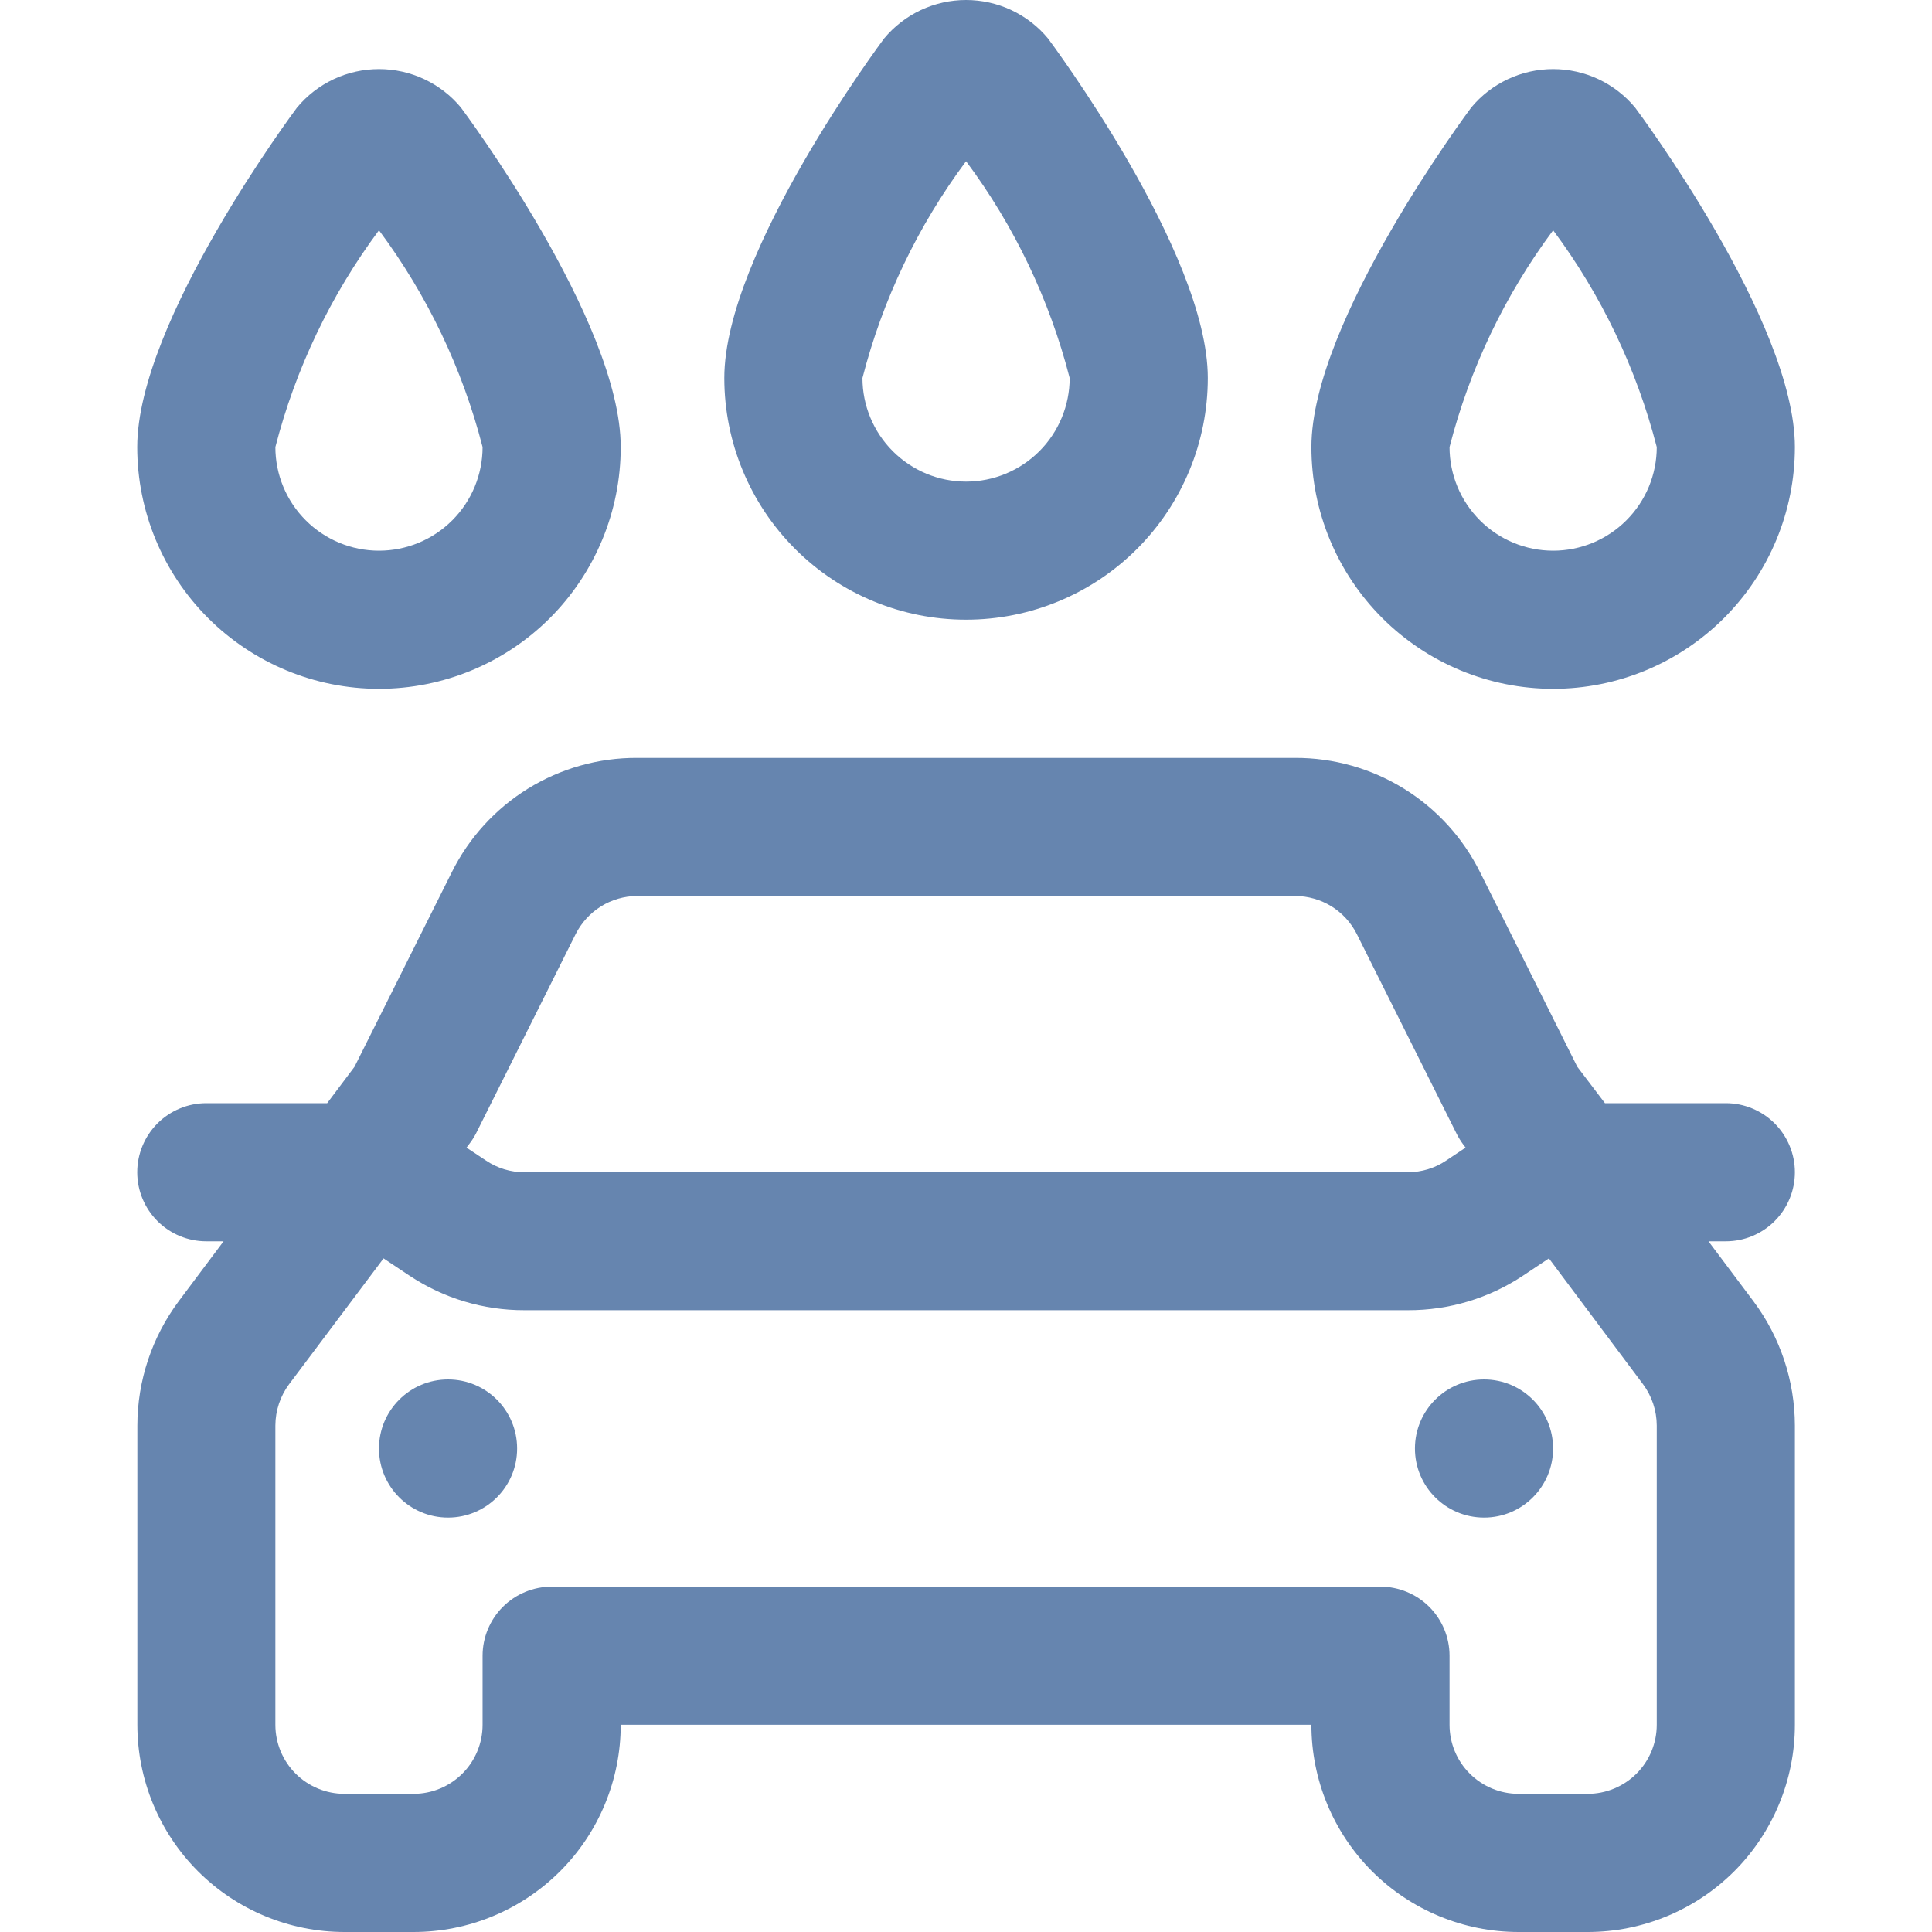 <svg width="32" height="32" viewBox="0 0 32 32" fill="none" xmlns="http://www.w3.org/2000/svg">
<g clip-path="url(#clip0_10865_199)">
<path d="M24.581 25.136C25.212 25.136 25.724 24.624 25.724 23.992C25.724 23.36 25.212 22.848 24.581 22.848C23.949 22.848 23.436 23.36 23.436 23.992C23.436 24.624 23.949 25.136 24.581 25.136Z" fill="#6685AF"/>
<path d="M7.421 25.136C8.053 25.136 8.565 24.624 8.565 23.992C8.565 23.36 8.053 22.848 7.421 22.848C6.79 22.848 6.277 23.36 6.277 23.992C6.277 24.624 6.79 25.136 7.421 25.136Z" fill="#6685AF"/>
<path d="M29.729 19.416C29.729 19.113 29.608 18.822 29.394 18.607C29.179 18.393 28.888 18.272 28.585 18.272H26.583L26.125 17.669L24.516 14.449C24.233 13.879 23.796 13.398 23.254 13.063C22.712 12.728 22.088 12.551 21.451 12.553H10.551C9.913 12.55 9.288 12.727 8.745 13.062C8.203 13.397 7.765 13.878 7.482 14.449L5.872 17.669L5.419 18.272H3.417C3.114 18.272 2.823 18.393 2.608 18.607C2.394 18.822 2.273 19.113 2.273 19.416C2.273 19.72 2.394 20.011 2.608 20.225C2.823 20.44 3.114 20.56 3.417 20.56H3.703L2.961 21.551C2.517 22.146 2.276 22.868 2.275 23.61V28.568C2.275 29.478 2.636 30.351 3.28 30.995C3.923 31.638 4.796 32 5.707 32H6.849C7.76 32 8.632 31.638 9.276 30.995C9.92 30.351 10.281 29.478 10.281 28.568H21.721C21.721 29.478 22.082 30.351 22.726 30.995C23.37 31.638 24.243 32 25.153 32H26.297C27.207 32 28.08 31.638 28.724 30.995C29.367 30.351 29.729 29.478 29.729 28.568V23.611C29.727 22.869 29.487 22.147 29.042 21.552L28.298 20.56H28.585C28.888 20.56 29.179 20.44 29.394 20.225C29.608 20.011 29.729 19.72 29.729 19.416ZM7.879 18.784L9.534 15.473C9.629 15.284 9.774 15.125 9.953 15.013C10.133 14.901 10.34 14.842 10.551 14.84H21.451C21.663 14.841 21.872 14.9 22.052 15.011C22.233 15.123 22.379 15.283 22.474 15.473L24.129 18.784C24.16 18.845 24.197 18.904 24.238 18.959L24.275 19.008L23.951 19.224C23.765 19.349 23.546 19.415 23.323 19.416H8.685C8.46 19.417 8.239 19.35 8.052 19.224L7.727 19.008L7.764 18.959C7.807 18.904 7.846 18.845 7.879 18.784ZM27.441 28.568C27.441 28.872 27.32 29.163 27.106 29.377C26.891 29.591 26.6 29.712 26.297 29.712H25.153C24.849 29.712 24.558 29.591 24.344 29.377C24.129 29.163 24.009 28.872 24.009 28.568V27.424C24.009 27.121 23.888 26.83 23.674 26.615C23.459 26.401 23.168 26.28 22.865 26.28H9.137C8.834 26.28 8.543 26.401 8.328 26.615C8.114 26.83 7.993 27.121 7.993 27.424V28.568C7.993 28.872 7.873 29.163 7.658 29.377C7.444 29.591 7.153 29.712 6.849 29.712H5.705C5.402 29.712 5.111 29.591 4.896 29.377C4.682 29.163 4.561 28.872 4.561 28.568V23.611C4.562 23.364 4.642 23.123 4.79 22.925L6.353 20.843L6.782 21.129C7.346 21.504 8.008 21.703 8.685 21.701H23.323C24 21.703 24.662 21.504 25.226 21.129L25.655 20.843L27.212 22.925C27.36 23.123 27.44 23.364 27.441 23.611V28.568ZM16.001 10.264C17.063 10.264 18.081 9.843 18.832 9.092C19.583 8.341 20.005 7.323 20.005 6.261C20.005 4.174 17.384 0.673 17.359 0.638C17.194 0.438 16.986 0.278 16.751 0.167C16.517 0.057 16.26 0 16.001 0C15.742 0 15.486 0.057 15.251 0.167C15.016 0.278 14.809 0.438 14.643 0.638C14.618 0.673 11.997 4.174 11.997 6.261C11.997 7.323 12.419 8.341 13.17 9.092C13.921 9.843 14.939 10.264 16.001 10.264ZM16.001 2.67C16.801 3.744 17.384 4.964 17.717 6.261C17.717 6.716 17.536 7.152 17.215 7.474C16.893 7.796 16.456 7.977 16.001 7.977C15.546 7.977 15.11 7.796 14.788 7.474C14.466 7.152 14.285 6.716 14.285 6.261C14.618 4.964 15.201 3.744 16.001 2.67ZM25.725 11.409C26.787 11.409 27.805 10.987 28.556 10.236C29.307 9.485 29.729 8.467 29.729 7.405C29.729 5.318 27.108 1.817 27.083 1.782C26.917 1.582 26.71 1.422 26.475 1.311C26.24 1.201 25.984 1.144 25.725 1.144C25.465 1.144 25.209 1.201 24.975 1.311C24.74 1.422 24.532 1.582 24.367 1.782C24.342 1.817 21.721 5.318 21.721 7.405C21.721 8.467 22.143 9.485 22.894 10.236C23.645 10.987 24.663 11.409 25.725 11.409ZM25.725 3.814C26.525 4.888 27.107 6.108 27.441 7.405C27.441 7.86 27.26 8.296 26.938 8.618C26.616 8.94 26.18 9.121 25.725 9.121C25.27 9.121 24.833 8.94 24.512 8.618C24.19 8.296 24.009 7.86 24.009 7.405C24.342 6.108 24.925 4.888 25.725 3.814ZM6.277 11.409C7.339 11.409 8.358 10.987 9.109 10.236C9.859 9.485 10.281 8.467 10.281 7.405C10.281 5.318 7.66 1.817 7.635 1.782C7.47 1.582 7.262 1.422 7.027 1.311C6.793 1.201 6.537 1.144 6.277 1.144C6.018 1.144 5.762 1.201 5.527 1.311C5.292 1.422 5.085 1.582 4.919 1.782C4.894 1.817 2.273 5.318 2.273 7.405C2.273 8.467 2.695 9.485 3.446 10.236C4.197 10.987 5.215 11.409 6.277 11.409ZM6.277 3.814C7.077 4.888 7.66 6.108 7.993 7.405C7.993 7.86 7.813 8.296 7.491 8.618C7.169 8.94 6.732 9.121 6.277 9.121C5.822 9.121 5.386 8.94 5.064 8.618C4.742 8.296 4.561 7.86 4.561 7.405C4.895 6.108 5.478 4.888 6.277 3.814Z" fill="#6685AF"/>
</g>
<defs>
<clipPath id="clip0_10865_199">
<rect width="32" height="32" fill="white"/>
</clipPath>
</defs>
</svg>
